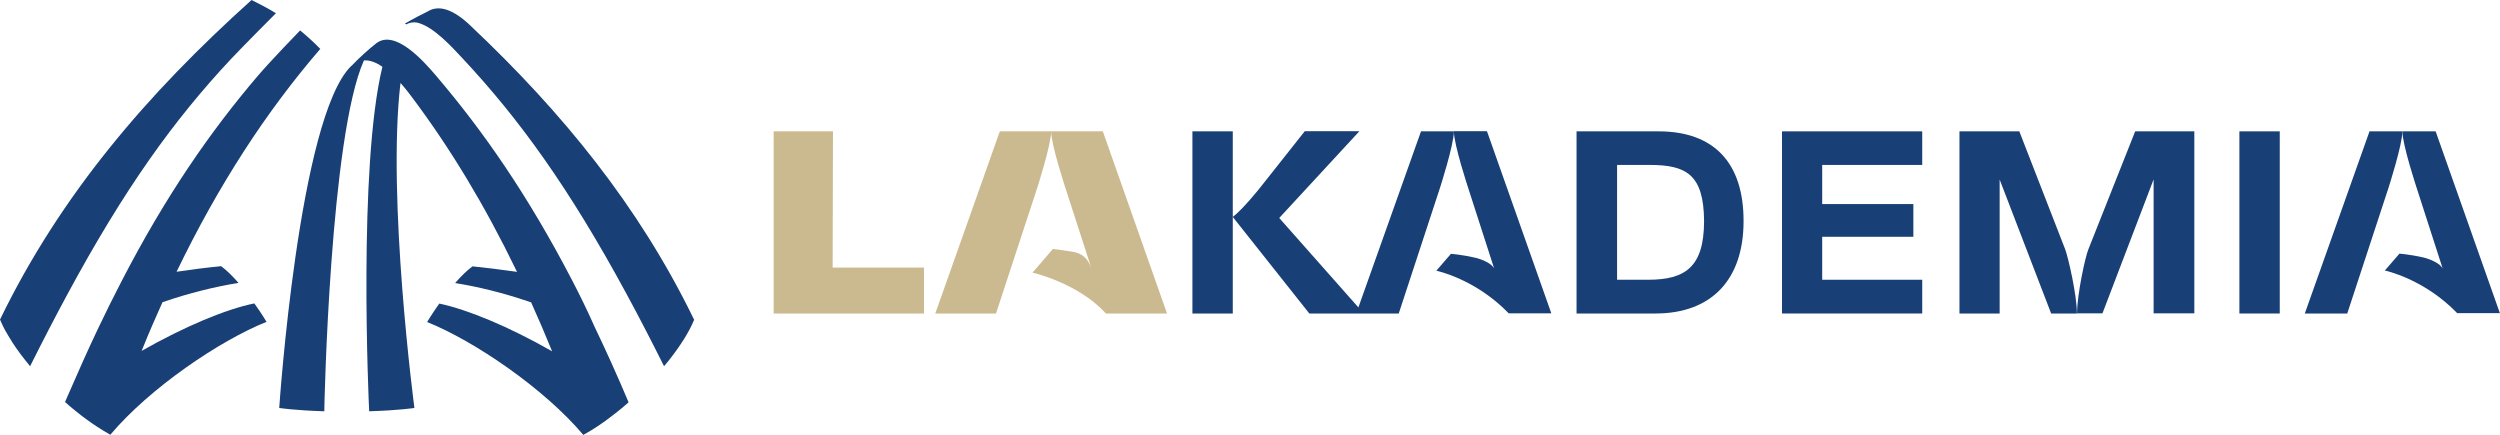 <?xml version="1.0" encoding="utf-8"?>
<!-- Generator: Adobe Illustrator 26.3.1, SVG Export Plug-In . SVG Version: 6.00 Build 0)  -->
<svg version="1.1" id="Layer_1" xmlns="http://www.w3.org/2000/svg" xmlns:xlink="http://www.w3.org/1999/xlink" x="0px" y="0px"
	 viewBox="0 0 1437 249.8" style="enable-background:new 0 0 1437 249.8;" xml:space="preserve">
<style type="text/css">
	.st0{fill:#FFFFFF;}
	.st1{fill:#CBB98F;}
	.st2{fill:#183F76;}
</style>
<g>
	<g>
		<g>
			<path class="st2" d="M328.8,161c-25.5-49-51-85.6-78-117.3c-7.7-9.1-23.6-26.7-34.3-19c-4.8,3.8-9.6,8.1-14.6,13.3
				c0.1-0.1,0.2-0.1,0.3-0.2c0,0,0.1-0.1,0.1-0.1c0,0,0,0,0,0c-0.1,0-0.1,0.1-0.2,0.1c-0.1,0.1-0.2,0.2-0.3,0.2
				c-30.1,29.6-41.3,196.5-41.3,196.5s9,1.4,25.9,1.9c0-2.9,3.3-158.3,22.8-201.7c0,0,0,0,0,0c3.5-0.2,7.2,1.3,10.6,3.7c0,0,0,0,0,0
				c-14,57.5-7.9,192.1-7.6,198c17-0.5,26-1.9,26-1.9s-15.9-120.3-8-186.8c2.7,3,5,6,6.7,8.3c21.9,29.2,41.7,61.9,59.8,99.3
				c0.2,0.3,0.3,0.6,0.5,1c-0.4-0.1-0.8-0.1-1.2-0.2c-8.4-1.2-16.6-2.2-24.4-3c-3.4,2.5-6.8,5.9-10,9.6c13.2,2.1,27.5,5.6,42.5,10.7
				c0.4,0.1,0.8,0.3,1.2,0.4c4.1,9.1,8.1,18.4,12,28c0,0,0,0,0,0.1c-24.5-14-48.5-24-64.8-27.4c-4.2,5.9-7,10.6-7,10.6
				c27,10.8,67.3,38.2,89.8,64.9c0,0,0,0,0,0c0,0,0,0,0,0c0.1-0.1,0.2-0.1,0.3-0.2c5.3-2.9,10.9-6.6,16.4-10.9
				c0.1-0.1,0.2-0.2,0.4-0.3c0.4-0.3,0.8-0.7,1.3-1c2.4-1.9,4.9-3.9,7.2-6c0.1-0.1,0.1-0.1,0.2-0.2c0.1-0.1,0.2-0.1,0.2-0.2
				c-6.5-15.4-13-29.8-19.5-43.3C337.6,178.4,333.2,169.5,328.8,161z"/>
			<path class="st2" d="M398.3,182.4C366.8,118,323.2,64.6,271,15.3c-0.1-0.1-0.2-0.2-0.3-0.3c-10.3-9.9-18.3-12.1-24.4-8.7
				c0,0-0.1,0-0.1,0.1c-4.2,2.1-8.8,4.4-13.5,7.2l1,0.4c1.7-1.1,4.3-1.4,6.1-1c9.5,2.2,20.4,14.5,26.5,21
				c32.2,34.5,60.7,73.8,93.7,134.7c7,12.9,14.2,26.8,21.7,41.8c0.9-1.1,1.9-2.3,2.8-3.4c6.3-8,11.5-16,14.5-23.3
				C398.7,183.3,398.5,182.8,398.3,182.4z"/>
			<path class="st2" d="M81.4,201.7c0.3-0.7,0.6-1.5,0.9-2.2c3.6-8.9,7.3-17.4,11.1-25.8c15.4-5.3,30.2-8.9,43.7-11.1
				c-3.2-3.6-6.6-7.1-10-9.6c-8.2,0.8-16.8,1.9-25.6,3.2c24.2-50.1,51.5-92,82.6-128.1c-3.9-4-7.8-7.5-11.6-10.6
				c-0.5,0.5-16.8,17.3-24.4,26.2C121,75.5,95.3,112.4,69.7,162c-4.5,8.7-9,17.7-13.5,27.2c-5.9,12.4-11.7,25.5-17.7,39.3
				c-0.4,0.9-0.7,1.7-1.1,2.6c8.1,7.2,16.6,13.4,24.5,17.9c0.5,0.3,1,0.6,1.5,0.9c22.6-26.8,62.8-54.1,89.8-64.9c0,0-2.7-4.6-7-10.6
				C129.9,177.7,106,187.7,81.4,201.7z"/>
			<path class="st2" d="M132.7,34c8.1-8.6,25.9-26.4,25.9-26.4c-4.6-2.8-9.3-5.3-14-7.6C84.6,53.9,34.8,112,0,183.7
				c0.5,1.1,0.9,2.1,1.5,3.3c0.5,1.1,1.1,2.2,1.7,3.3c0.6,1.1,1.3,2.3,2,3.4c0.6,1,1.3,2,1.9,3.1c2.9,4.5,6.4,9.1,10.2,13.7
				c7.3-14.6,14.3-28.1,21.1-40.7C71.6,108.2,100.2,68.7,132.7,34z"/>
		</g>
	</g>
	<g>
		<polygon class="st1" points="478.8,75.5 444.7,75.5 444.7,180.2 531.1,180.2 531.1,153.8 478.6,153.8 		"/>
		<path class="st2" d="M953.3,75.5h-47.1v104.7h45.3c32.6,0,50.7-19.8,50.7-53C1002.3,93.6,985.2,75.5,953.3,75.5z M947.3,160.8
			h-17.8V94.8h18.6c21.1,0,31.2,5.4,31.4,32.2C979.5,153.6,968.6,160.8,947.3,160.8z"/>
		<polygon class="st2" points="1024.3,180.2 1104.9,180.2 1104.9,160.8 1047.4,160.8 1047.4,136.1 1099.8,136.1 1099.8,117.3 
			1047.4,117.3 1047.4,94.8 1104.9,94.8 1104.9,75.5 1024.3,75.5 		"/>
		<rect x="1287.2" y="75.5" class="st2" width="23.2" height="104.7"/>
		<path class="st2" d="M1200.4,143.3c-1.8,4.3-6.5,26-6.5,36.8l3.2,0h11.4l29.4-77v77h23.4V75.5h-34L1200.4,143.3z"/>
		<path class="st2" d="M1160.7,75.5h-34.4v104.7h23.1v-77l29.6,77h11.6l3.2,0c0-10.8-5-32.2-6.7-36.8L1160.7,75.5z"/>
		<path class="st1" d="M633.9,75.5h-29.7c0,7.7,8.2,32.5,8.2,32.5l15.1,46.7c0,0,0,0,0,0c-2.1-6.5-5.9-9.2-11-10
			c-6.8-1.1-11.3-1.6-11.3-1.6l-11.7,13.6c0,0,26.2,5.9,42.2,23.5l0,0h35.1L633.9,75.5z"/>
		<path class="st1" d="M537.6,180.2h34.9l23.7-72.2c0,0,8-24.8,8-32.5h-29.5L537.6,180.2z"/>
		<path class="st2" d="M780.8,176.7l-45.5-51.4l46.1-49.9H750L724.2,108c0,0-9.7,12.2-15.6,16.7v-5.2v-44h-23.2v104.7h23.2v-47.3
			v-8.2l44,55.5h27h4.3H804l23.7-72.2c0,0,8-24.8,8-32.5h-18.9L780.8,176.7z"/>
		<path class="st2" d="M835.7,75.5c0,7.7,8.2,32.5,8.2,32.5l15,46.5c-1.2-3-7.3-5.6-11.1-6.4c-7.9-1.8-13.8-2.2-13.8-2.2l-8.4,9.7
			c0,0,22.4,4.6,41.6,24.5l0,0l0,0h24.5l-37-104.7H835.7z"/>
		<path class="st2" d="M1324.8,180.2h24.4l23.7-72.2c0,0,8-24.8,8-32.5h-18.9L1324.8,180.2z"/>
		<path class="st2" d="M1437,180.2l-37-104.7h-19.1c0,7.7,8.2,32.5,8.2,32.5l15,46.5c-1.2-3-7.3-5.6-11.1-6.5
			c-7.9-1.8-13.8-2.2-13.8-2.2l-8.4,9.7c0,0,22.4,4.6,41.6,24.5l0,0l0,0H1437z"/>
	</g>
</g>
</svg>
